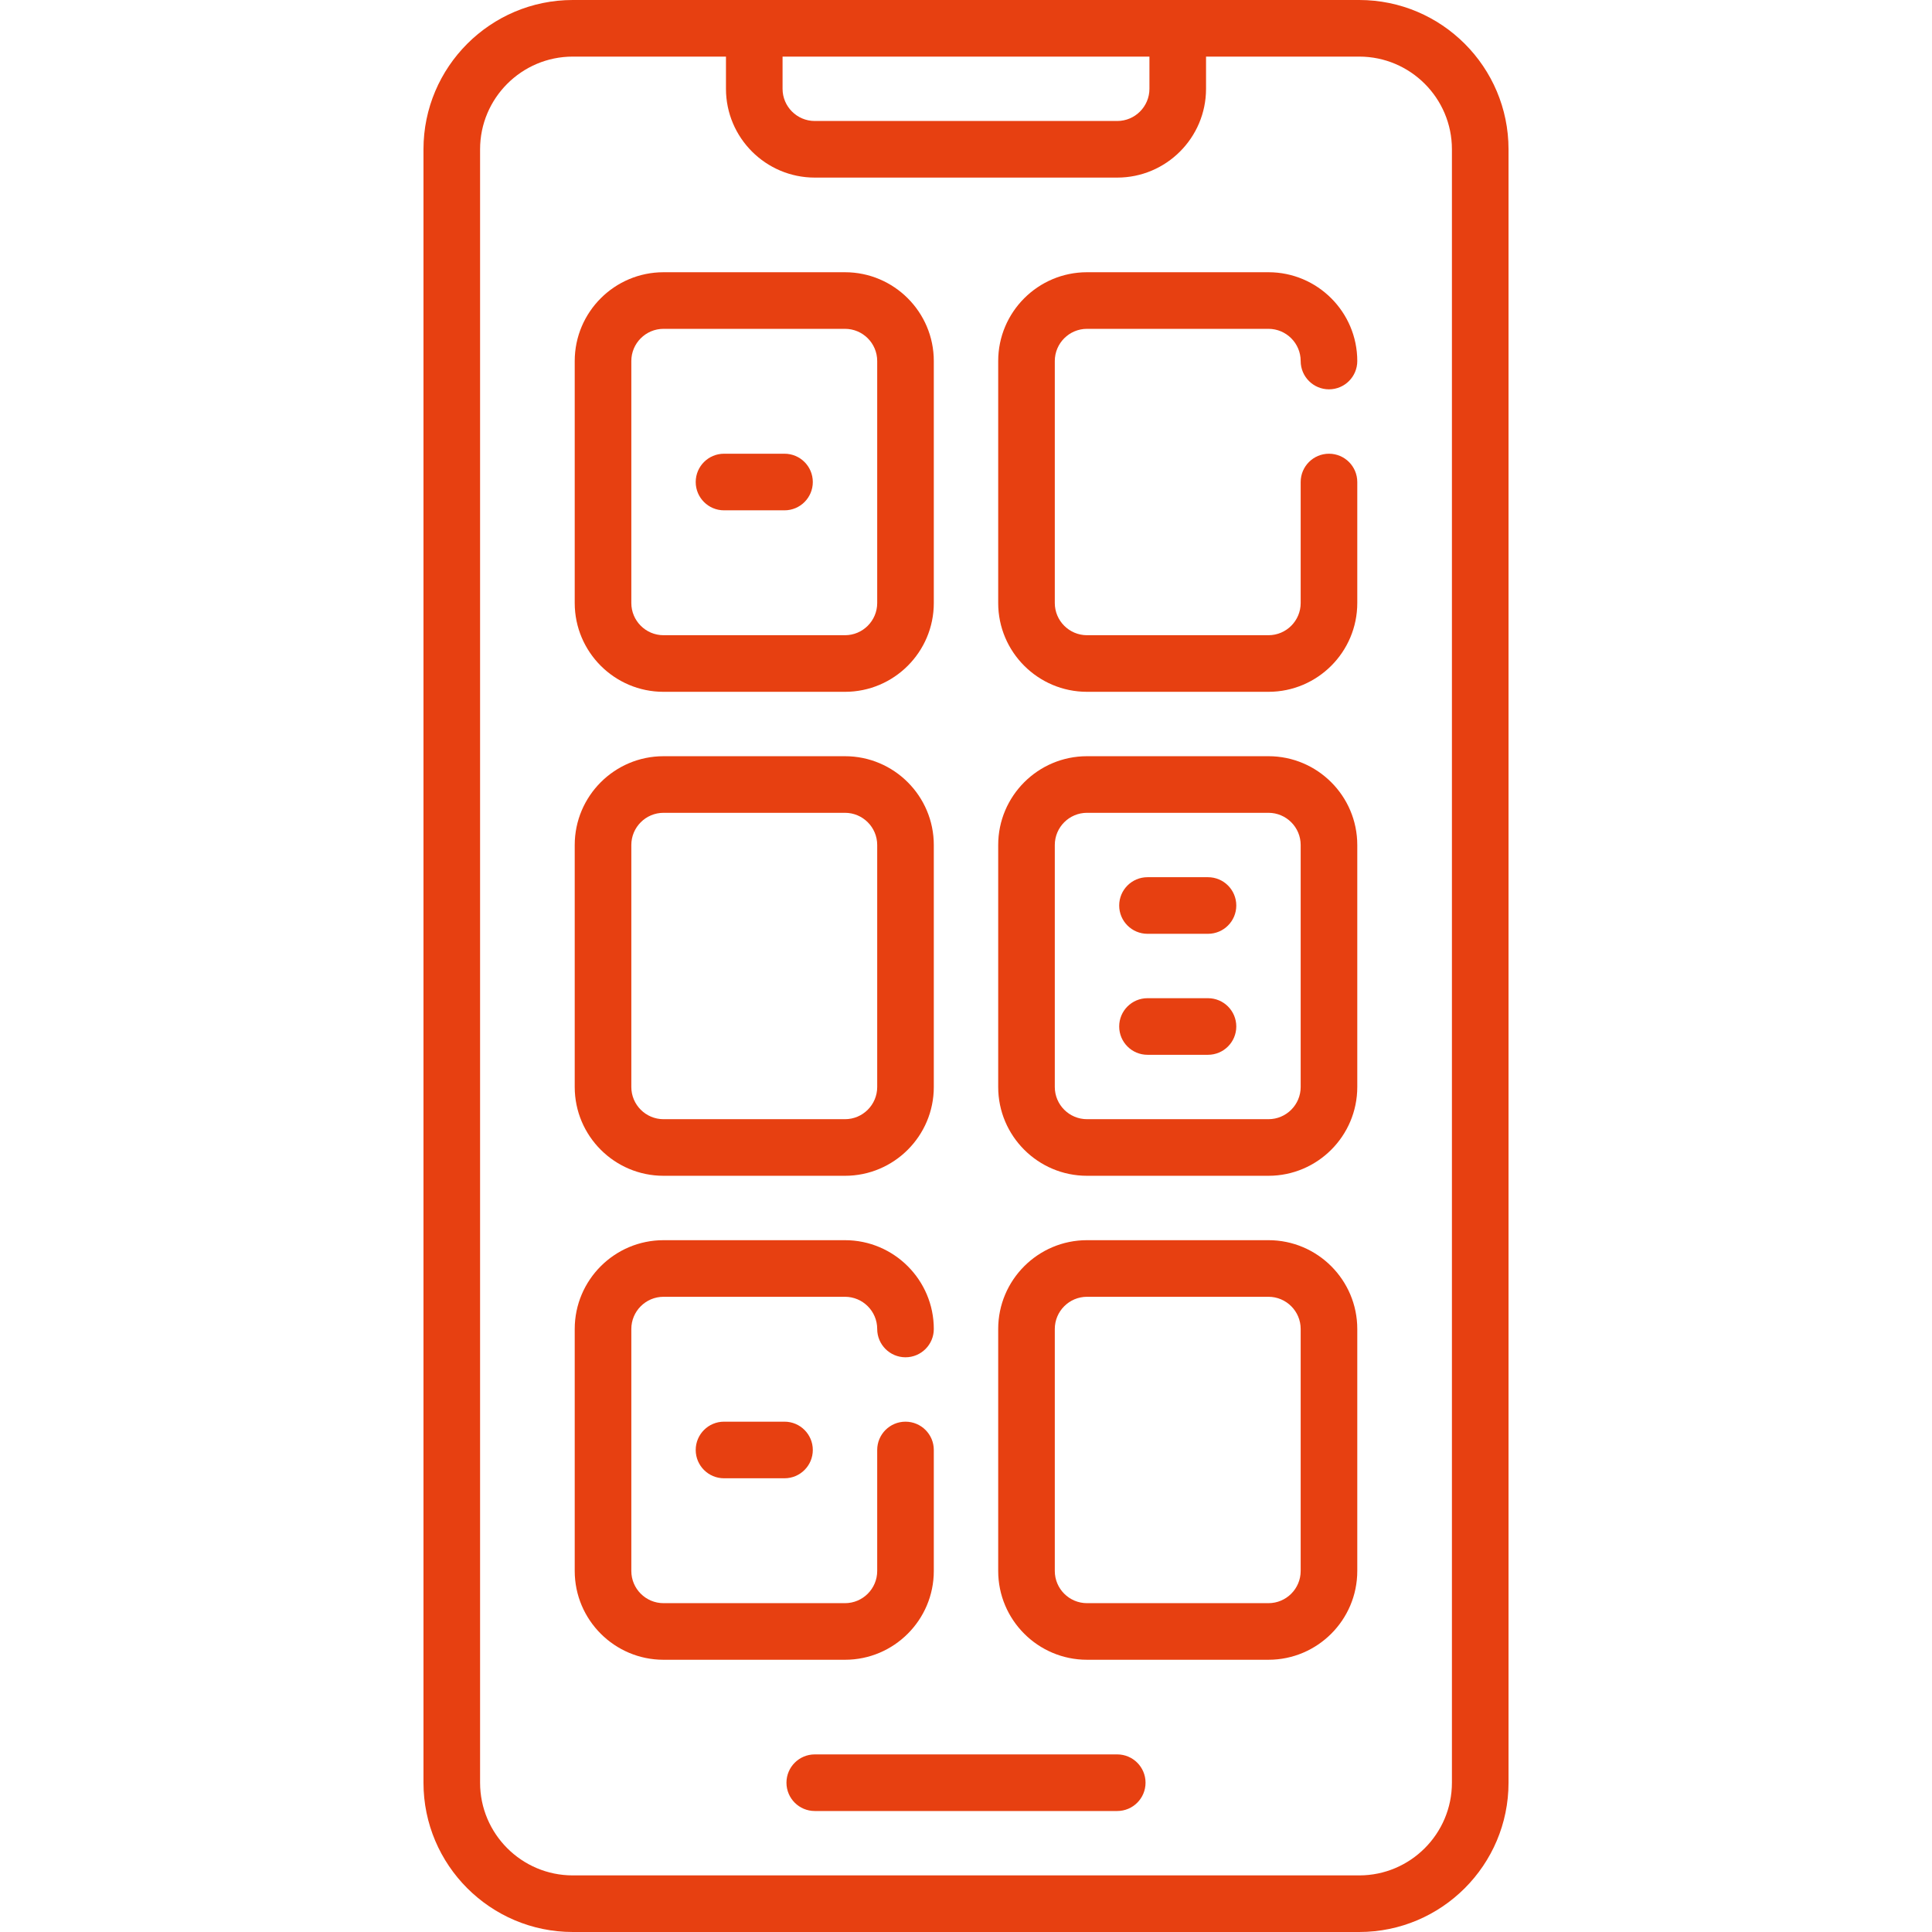 <svg xmlns="http://www.w3.org/2000/svg" id="Capa_1" enable-background="new 0 0 512 512" height="512" viewBox="0 0 512 512" width="512"><g><path d="m360.209 0h-208.418c-21.816 0-39.565 17.749-39.565 39.564v432.871c0 21.816 17.749 39.564 39.565 39.564h208.419c21.816 0 39.565-17.749 39.565-39.564v-432.871c-.001-21.815-17.749-39.564-39.566-39.564zm-152.822 15h97.226v8.532c0 4.705-3.828 8.532-8.532 8.532h-80.161c-4.705 0-8.532-3.828-8.532-8.532v-8.532zm177.387 457.436c0 13.545-11.02 24.564-24.565 24.564h-208.418c-13.545 0-24.565-11.02-24.565-24.564v-432.872c0-13.545 11.02-24.564 24.565-24.564h40.597v8.532c0 12.976 10.557 23.532 23.532 23.532h80.161c12.976 0 23.532-10.557 23.532-23.532v-8.532h40.597c13.545 0 24.565 11.02 24.565 24.564v432.872z" fill="#E74011"/><path d="m296.081 464.936h-80.161c-4.142 0-7.5 3.358-7.5 7.5s3.358 7.5 7.5 7.5h80.161c4.142 0 7.5-3.358 7.5-7.5s-3.358-7.5-7.5-7.5z" fill="#E74011"/><path d="m175.839 183.339h48.097c12.976 0 23.532-10.557 23.532-23.532v-64.13c0-12.976-10.557-23.532-23.532-23.532h-48.097c-12.976 0-23.532 10.557-23.532 23.532v64.129c0 12.976 10.556 23.533 23.532 23.533zm-8.532-87.662c0-4.705 3.828-8.532 8.532-8.532h48.097c4.705 0 8.532 3.828 8.532 8.532v64.129c0 4.705-3.828 8.532-8.532 8.532h-48.097c-4.705 0-8.532-3.828-8.532-8.532z" fill="#E74011"/><path d="m288.064 87.145h48.097c4.705 0 8.532 3.828 8.532 8.532 0 4.142 3.358 7.5 7.5 7.5s7.5-3.358 7.5-7.5c0-12.976-10.557-23.532-23.532-23.532h-48.097c-12.976 0-23.532 10.557-23.532 23.532v64.129c0 12.976 10.557 23.532 23.532 23.532h48.097c12.976 0 23.532-10.557 23.532-23.532v-32.065c0-4.142-3.358-7.5-7.5-7.5s-7.5 3.358-7.5 7.5v32.065c0 4.705-3.828 8.532-8.532 8.532h-48.097c-4.705 0-8.532-3.828-8.532-8.532v-64.129c0-4.704 3.828-8.532 8.532-8.532z" fill="#E74011"/><path d="m175.839 311.597h48.097c12.976 0 23.532-10.557 23.532-23.532v-64.129c0-12.976-10.557-23.532-23.532-23.532h-48.097c-12.976 0-23.532 10.557-23.532 23.532v64.129c0 12.975 10.556 23.532 23.532 23.532zm-8.532-87.661c0-4.705 3.828-8.532 8.532-8.532h48.097c4.705 0 8.532 3.828 8.532 8.532v64.129c0 4.705-3.828 8.532-8.532 8.532h-48.097c-4.705 0-8.532-3.828-8.532-8.532z" fill="#E74011"/><path d="m336.161 200.403h-48.097c-12.976 0-23.532 10.557-23.532 23.532v64.129c0 12.976 10.557 23.532 23.532 23.532h48.097c12.976 0 23.532-10.557 23.532-23.532v-64.129c0-12.975-10.556-23.532-23.532-23.532zm8.532 87.661c0 4.705-3.828 8.532-8.532 8.532h-48.097c-4.705 0-8.532-3.828-8.532-8.532v-64.129c0-4.705 3.828-8.532 8.532-8.532h48.097c4.705 0 8.532 3.828 8.532 8.532z" fill="#E74011"/><path d="m247.468 416.323v-32.064c0-4.142-3.358-7.5-7.5-7.5s-7.5 3.358-7.5 7.5v32.064c0 4.705-3.828 8.532-8.532 8.532h-48.097c-4.705 0-8.532-3.828-8.532-8.532v-64.129c0-4.705 3.828-8.532 8.532-8.532h48.097c4.705 0 8.532 3.828 8.532 8.532 0 4.142 3.358 7.5 7.5 7.5s7.5-3.358 7.5-7.5c0-12.976-10.557-23.532-23.532-23.532h-48.097c-12.976 0-23.532 10.557-23.532 23.532v64.129c0 12.976 10.557 23.532 23.532 23.532h48.097c12.975 0 23.532-10.557 23.532-23.532z" fill="#E74011"/><path d="m336.161 328.661h-48.097c-12.976 0-23.532 10.557-23.532 23.532v64.129c0 12.976 10.557 23.532 23.532 23.532h48.097c12.976 0 23.532-10.557 23.532-23.532v-64.129c0-12.975-10.556-23.532-23.532-23.532zm8.532 87.662c0 4.705-3.828 8.532-8.532 8.532h-48.097c-4.705 0-8.532-3.828-8.532-8.532v-64.129c0-4.705 3.828-8.532 8.532-8.532h48.097c4.705 0 8.532 3.828 8.532 8.532z" fill="#E74011"/><path d="m191.871 135.242h16.032c4.142 0 7.5-3.358 7.5-7.5s-3.358-7.5-7.5-7.5h-16.032c-4.142 0-7.5 3.358-7.5 7.5s3.358 7.5 7.5 7.5z" fill="#E74011"/><path d="m320.129 232.468h-16.032c-4.142 0-7.5 3.358-7.5 7.5s3.358 7.5 7.5 7.5h16.032c4.142 0 7.5-3.358 7.5-7.5s-3.358-7.5-7.5-7.5z" fill="#E74011"/><path d="m191.871 376.758c-4.142 0-7.5 3.358-7.5 7.5s3.358 7.5 7.5 7.5h16.032c4.142 0 7.5-3.358 7.5-7.5s-3.358-7.5-7.5-7.5z" fill="#E74011"/><path d="m320.129 264.532h-16.032c-4.142 0-7.5 3.358-7.5 7.5s3.358 7.5 7.5 7.5h16.032c4.142 0 7.5-3.358 7.5-7.5s-3.358-7.5-7.5-7.5z" fill="#E74011"/></g></svg>